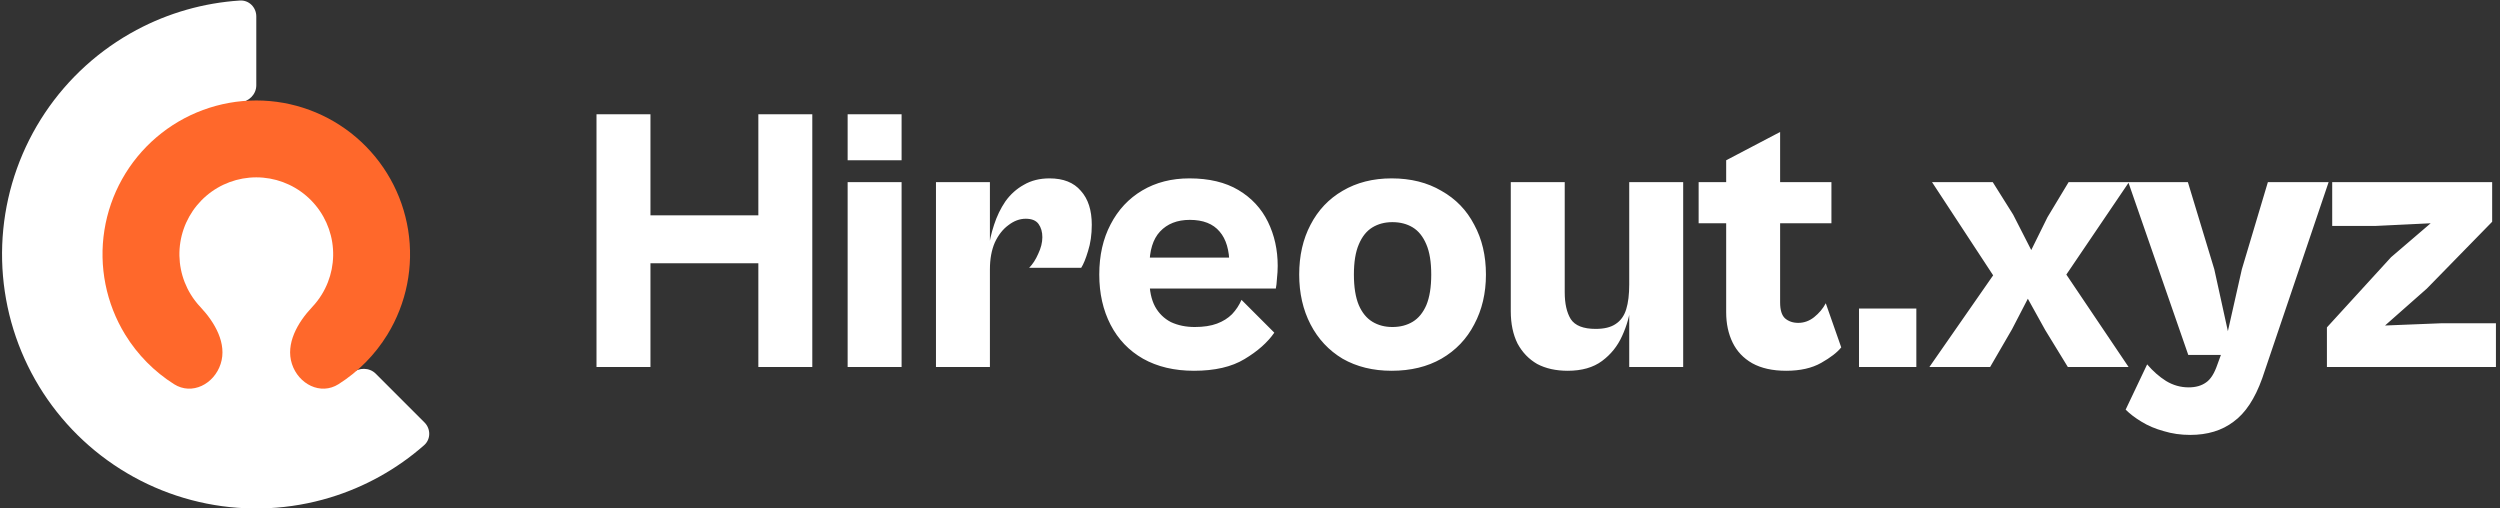 <svg width="236" height="48" viewBox="0 0 236 48" fill="none" xmlns="http://www.w3.org/2000/svg">
<rect x="0" y="0" width="236" height="48" fill="#333333" stroke="none"/>
<g id="Hireout Logo 1" clip-path="url(#clip0_1_54)">
<g id="Group 1">
<path id="Vector" d="M16.839 15.484H31.548V39.484H16.839V15.484Z" fill="white"/>
<path id="Vector_2" d="M24.194 1.548C24.194 0.693 23.5 -0.005 22.646 0.05C19.235 0.27 15.905 1.217 12.88 2.834C9.399 4.694 6.431 7.385 4.238 10.666C2.046 13.948 0.696 17.72 0.309 21.648C-0.078 25.575 0.51 29.538 2.02 33.184C3.531 36.831 5.917 40.048 8.968 42.552C12.019 45.056 15.64 46.769 19.511 47.539C23.382 48.309 27.384 48.112 31.16 46.967C34.442 45.971 37.467 44.285 40.035 42.029C40.677 41.465 40.674 40.48 40.069 39.876L35.471 35.277C34.866 34.673 33.89 34.68 33.224 35.216C31.79 36.371 30.144 37.243 28.374 37.78C26.108 38.467 23.707 38.585 21.384 38.123C19.062 37.661 16.889 36.634 15.058 35.131C13.228 33.629 11.796 31.698 10.89 29.511C9.983 27.323 9.631 24.945 9.863 22.588C10.095 20.232 10.905 17.969 12.22 16C13.536 14.031 15.317 12.417 17.405 11.3C19.037 10.428 20.818 9.881 22.648 9.683C23.498 9.591 24.194 8.907 24.194 8.052V1.548Z" fill="white"/>
<path id="Vector_3" d="M27.558 34.354C28.177 36.26 30.262 37.338 31.956 36.267C33.818 35.088 35.402 33.491 36.571 31.585C38.377 28.638 39.072 25.143 38.531 21.729C37.99 18.315 36.249 15.207 33.621 12.962C30.993 10.717 27.65 9.484 24.194 9.484C20.737 9.484 17.394 10.717 14.766 12.962C12.138 15.207 10.397 18.315 9.856 21.729C9.315 25.143 10.011 28.638 11.816 31.585C12.985 33.491 14.569 35.088 16.432 36.267C18.125 37.338 20.21 36.26 20.829 34.354C21.449 32.448 20.292 30.44 18.916 28.983C18.574 28.621 18.268 28.222 18.005 27.792C17.102 26.319 16.755 24.572 17.025 22.865C17.295 21.158 18.166 19.603 19.48 18.481C20.794 17.359 22.465 16.742 24.194 16.742C25.922 16.742 27.593 17.359 28.907 18.481C30.221 19.603 31.092 21.158 31.362 22.865C31.633 24.572 31.285 26.319 30.382 27.792C30.119 28.222 29.813 28.621 29.471 28.983C28.095 30.44 26.939 32.448 27.558 34.354Z" fill="#FF682B"/>
</g>
<path id="Vector_4" d="M76.681 34.645H71.588V10.784H76.681V34.645ZM61.403 34.645H56.31V10.784H61.403V34.645ZM73.689 24.852H58.625V20.329H73.689V24.852ZM85.11 15.129H80.017V10.784H85.11V15.129ZM85.11 34.645H80.017V17.195H85.11V34.645ZM93.448 34.645H88.356V17.195H93.448V34.645ZM93.448 25.421L93.306 23.605C93.401 22.798 93.579 22.003 93.84 21.219C94.101 20.412 94.457 19.676 94.908 19.011C95.383 18.346 95.965 17.824 96.653 17.444C97.342 17.041 98.149 16.839 99.075 16.839C100.381 16.839 101.366 17.23 102.031 18.014C102.72 18.774 103.064 19.842 103.064 21.219C103.064 22.145 102.945 22.976 102.708 23.712C102.494 24.424 102.28 24.947 102.067 25.279H97.152C97.484 24.947 97.769 24.507 98.007 23.961C98.268 23.415 98.398 22.893 98.398 22.394C98.398 21.896 98.28 21.48 98.042 21.148C97.805 20.816 97.401 20.649 96.832 20.649C96.262 20.649 95.716 20.851 95.193 21.255C94.671 21.635 94.244 22.181 93.911 22.893C93.603 23.605 93.448 24.448 93.448 25.421ZM112.709 35.001C110.858 35.001 109.255 34.621 107.902 33.862C106.572 33.102 105.551 32.033 104.839 30.657C104.127 29.279 103.771 27.701 103.771 25.92C103.771 24.116 104.127 22.537 104.839 21.183C105.551 19.806 106.548 18.738 107.83 17.978C109.113 17.219 110.596 16.839 112.282 16.839C114.134 16.839 115.677 17.207 116.912 17.943C118.146 18.679 119.072 19.676 119.69 20.934C120.307 22.192 120.615 23.581 120.615 25.101C120.615 25.481 120.591 25.884 120.544 26.312C120.52 26.715 120.485 27.024 120.437 27.238H107.403V24.317H116.876L116.057 24.994C116.057 23.617 115.748 22.572 115.131 21.86C114.514 21.124 113.576 20.756 112.318 20.756C111.13 20.756 110.192 21.124 109.504 21.86C108.839 22.572 108.507 23.653 108.507 25.101V26.419C108.507 27.439 108.685 28.282 109.041 28.947C109.397 29.588 109.896 30.075 110.537 30.407C111.202 30.716 111.95 30.87 112.781 30.87C113.611 30.87 114.312 30.763 114.882 30.55C115.452 30.336 115.926 30.039 116.306 29.659C116.686 29.256 116.983 28.805 117.197 28.306L120.295 31.404C119.654 32.33 118.716 33.161 117.482 33.897C116.271 34.633 114.68 35.001 112.709 35.001ZM131.369 35.001C129.612 35.001 128.069 34.621 126.74 33.862C125.434 33.078 124.425 31.998 123.713 30.621C123 29.244 122.644 27.677 122.644 25.92C122.644 24.139 123 22.572 123.713 21.219C124.425 19.842 125.434 18.774 126.74 18.014C128.069 17.23 129.612 16.839 131.369 16.839C133.174 16.839 134.741 17.23 136.07 18.014C137.424 18.774 138.456 19.842 139.169 21.219C139.905 22.572 140.273 24.139 140.273 25.92C140.273 27.677 139.905 29.244 139.169 30.621C138.456 31.998 137.424 33.078 136.07 33.862C134.741 34.621 133.174 35.001 131.369 35.001ZM131.441 30.87C132.176 30.87 132.818 30.704 133.364 30.372C133.91 30.039 134.337 29.517 134.646 28.805C134.954 28.069 135.109 27.107 135.109 25.92C135.109 24.733 134.954 23.783 134.646 23.071C134.337 22.335 133.91 21.801 133.364 21.468C132.818 21.136 132.176 20.97 131.441 20.97C130.728 20.97 130.099 21.136 129.553 21.468C129.007 21.801 128.58 22.335 128.271 23.071C127.963 23.783 127.808 24.733 127.808 25.92C127.808 27.107 127.963 28.069 128.271 28.805C128.58 29.517 129.007 30.039 129.553 30.372C130.099 30.704 130.728 30.87 131.441 30.87ZM147.994 35.001C146.878 35.001 145.917 34.788 145.11 34.36C144.326 33.909 143.709 33.268 143.258 32.437C142.831 31.582 142.617 30.562 142.617 29.375V17.195H147.71V27.594C147.71 28.662 147.9 29.505 148.279 30.122C148.683 30.74 149.467 31.048 150.63 31.048C151.437 31.048 152.066 30.894 152.517 30.585C152.992 30.277 153.324 29.814 153.514 29.196C153.705 28.579 153.799 27.796 153.799 26.846L153.977 28.662C153.859 29.731 153.574 30.752 153.123 31.725C152.695 32.675 152.066 33.458 151.235 34.075C150.404 34.693 149.324 35.001 147.994 35.001ZM158.892 34.645H153.799V17.195H158.892V34.645ZM168.613 35.001C167.331 35.001 166.263 34.764 165.408 34.289C164.577 33.814 163.96 33.161 163.556 32.33C163.153 31.499 162.951 30.55 162.951 29.481V15.129L168.043 12.458V28.555C168.043 29.268 168.198 29.766 168.506 30.051C168.839 30.336 169.254 30.479 169.753 30.479C170.299 30.479 170.798 30.3 171.249 29.944C171.723 29.564 172.092 29.125 172.353 28.627L173.813 32.793C173.433 33.268 172.804 33.755 171.925 34.253C171.047 34.752 169.943 35.001 168.613 35.001ZM172.887 21.077H160.351V17.195H172.887V21.077ZM180.903 34.645H175.49V29.125H180.903V34.645ZM187.868 34.645H182.134L188.153 25.991L182.384 17.195H188.117L190.04 20.258L191.75 23.605L193.281 20.507L195.276 17.195H200.974L195.062 25.92L200.938 34.645H195.204L193.068 31.155L191.429 28.199L189.934 31.084L187.868 34.645ZM206.751 41.056C205.873 41.056 205.042 40.937 204.258 40.699C203.475 40.486 202.774 40.189 202.157 39.809C201.564 39.453 201.065 39.073 200.661 38.669L202.691 34.396C203.237 35.037 203.831 35.559 204.472 35.963C205.136 36.367 205.849 36.568 206.609 36.568C207.273 36.568 207.819 36.414 208.247 36.105C208.674 35.82 209.03 35.263 209.315 34.431L209.992 32.58L211.345 33.505H206.573L200.911 17.195H206.537L209.03 25.421L210.312 31.262L211.63 25.421L214.087 17.195H219.821L213.553 35.714C212.865 37.637 211.963 39.002 210.847 39.809C209.755 40.64 208.389 41.056 206.751 41.056ZM235.616 34.645H219.661V30.906L225.715 24.282L229.455 21.077L224.291 21.326H220.16V17.195H235.26V20.934L229.099 27.238L225.146 30.728L230.523 30.514H235.616V34.645Z" fill="white"/>
</g>
<defs>
<clipPath id="clip0_1_54">
<rect width="236" height="48" fill="white"/>
</clipPath>
</defs>
</svg>
